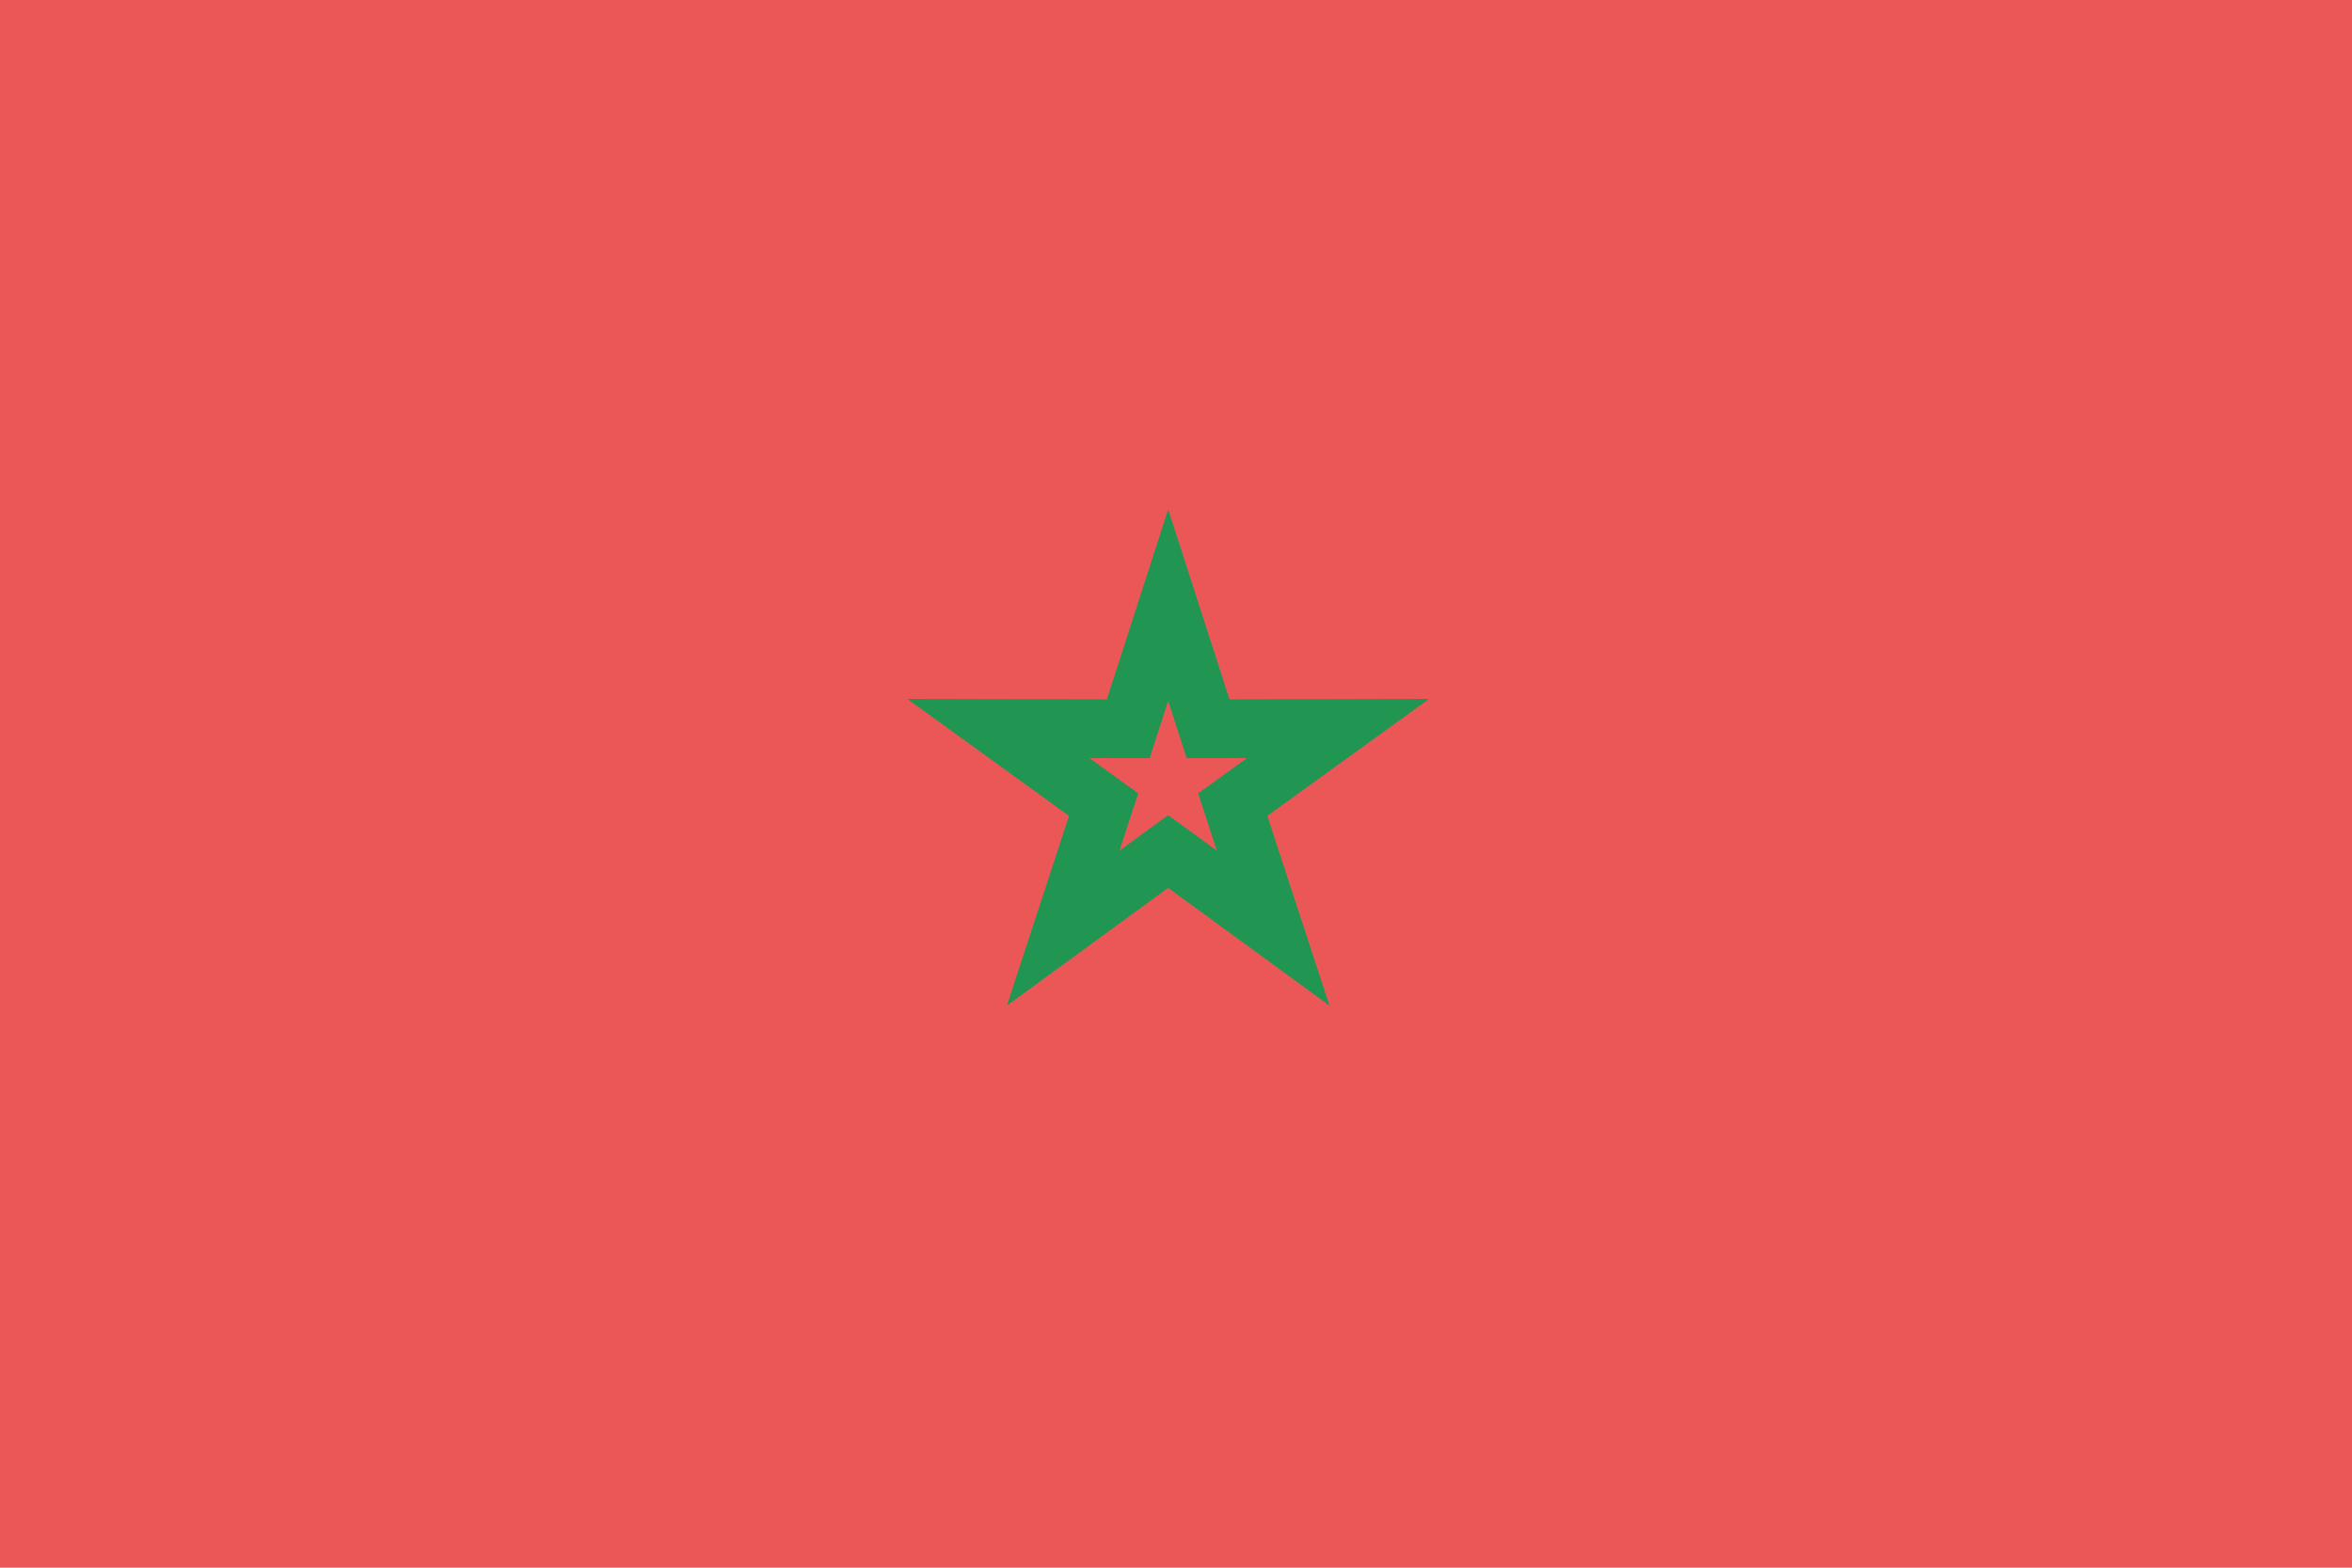 <svg width="120" height="80" viewBox="0 0 120 80" fill="none" xmlns="http://www.w3.org/2000/svg">
  <g clip-path="url(#clip0)">
    <path d="M120 0H0V80H120V0Z" fill="#EB5757" />
    <path d="M59.6 30.877L61.3 36.146L61.636 37.188L62.73 37.186L68.267 37.174L63.781 40.419L62.894 41.06L63.234 42.101L64.957 47.363L60.484 44.098L59.6 43.453L58.716 44.098L54.244 47.363L55.966 42.101L56.307 41.06L55.419 40.419L50.933 37.174L56.47 37.186L57.565 37.188L57.901 36.146L59.6 30.877Z" stroke="#219653" stroke-width="3" />
  </g>
  <defs>
    <clipPath id="clip0">
      <rect width="120" height="80" fill="white" />
    </clipPath>
  </defs>
</svg>